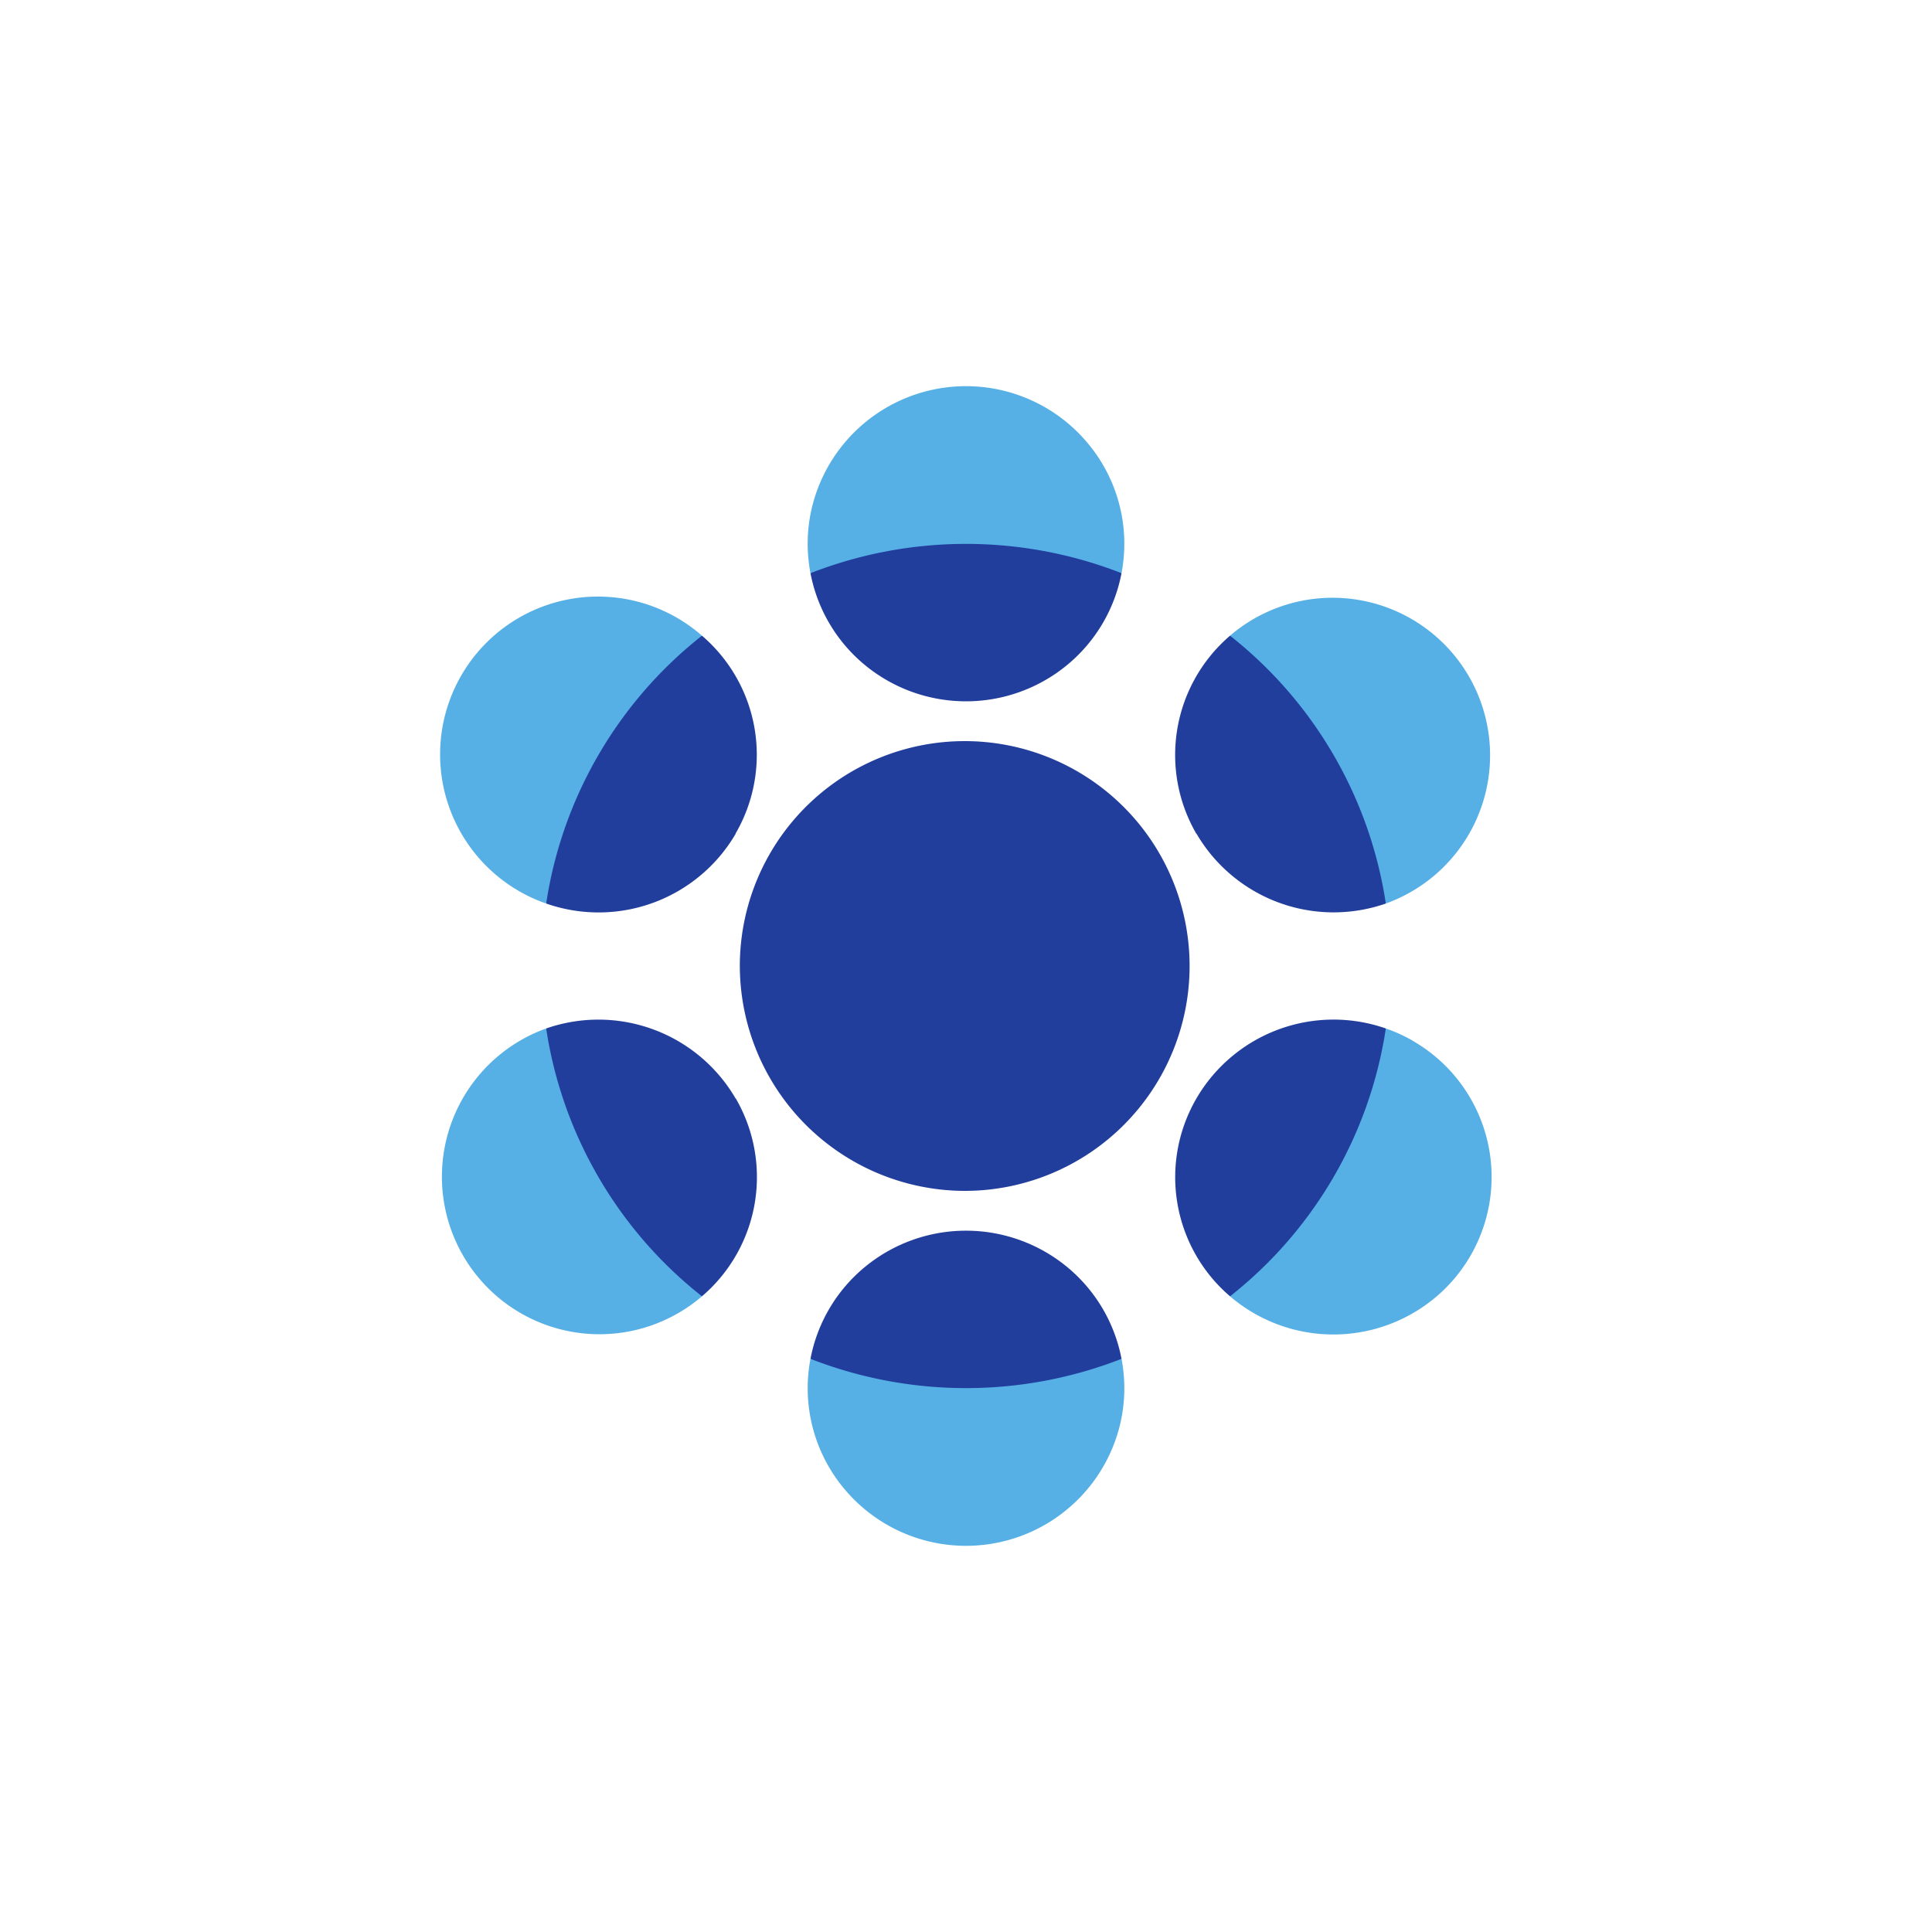 <svg id="Layer_1" data-name="Layer 1" xmlns="http://www.w3.org/2000/svg" viewBox="0 0 300 300"><path d="M150,184.92A34.92,34.92,0,1,0,114.88,150,35,35,0,0,0,150,184.92Z" fill="#213e9d"/><path d="M150,108.9a24.67,24.67,0,0,0,15.68-5.62A24.4,24.4,0,0,0,174.15,89c-5.62-5.59-15.62-16.74-24.15-16.74S135.28,79.62,125.85,89a24.4,24.4,0,0,0,8.47,14.28A24.67,24.67,0,0,0,150,108.9Z" fill="#213e9d"/><path d="M150,191.1a24.67,24.67,0,0,0-15.68,5.62A24.4,24.4,0,0,0,125.85,211c7.33,7.28,15.62,13.63,24.15,13.63s16.66-6.19,24.15-13.63a24.4,24.4,0,0,0-8.47-14.28A24.67,24.67,0,0,0,150,191.1Z" fill="#213e9d"/><path d="M114.21,129.45A24.34,24.34,0,0,0,109,98.71C99.13,102.46,88.1,106,84,113s-1.44,16.26.84,27.31a24.65,24.65,0,0,0,29.4-10.85Z" fill="#213e9d"/><path d="M174.15,89a24.3,24.3,0,0,0-5.22-20.15,24.61,24.61,0,0,0-42.74,9.5A24.24,24.24,0,0,0,125.85,89,66.43,66.43,0,0,1,174.15,89Z" fill="#56b0e6"/><path d="M215.19,159.7a24.63,24.63,0,0,0-29.4,10.85A24.34,24.34,0,0,0,191,201.29c11.75-1.75,18.89-6.31,23-13C218.36,181,218.82,172.29,215.19,159.7Z" fill="#213e9d"/><path d="M125.85,211a24.3,24.3,0,0,0,5.22,20.15,24.61,24.61,0,0,0,42.74-9.5,24.24,24.24,0,0,0,.34-10.65A66.43,66.43,0,0,1,125.85,211Z" fill="#56b0e6"/><path d="M185.79,129.45a24.66,24.66,0,0,0,29.4,10.85c2.38-9.66,3.88-19.71,0-26.54C211,106.39,201.85,98.71,191,98.71a24.38,24.38,0,0,0-5.24,30.74Z" fill="#213e9d"/><path d="M109,98.71A24.51,24.51,0,1,0,84.81,140.3,65.4,65.4,0,0,1,109,98.71Z" fill="#56b0e6"/><path d="M114.21,170.55a24.65,24.65,0,0,0-29.4-10.85c-4.26,12-5.75,21.19-1.62,28.23S98,199.7,109,201.29a24.34,24.34,0,0,0,5.24-30.74Z" fill="#213e9d"/><path d="M219.37,161.6a24.6,24.6,0,0,0-4.18-1.9A65.4,65.4,0,0,1,191,201.29a24.68,24.68,0,0,0,28.63,2.48,24.39,24.39,0,0,0-.29-42.17Z" fill="#56b0e6"/><path d="M215.19,140.3A24.46,24.46,0,1,0,191,98.71,65.4,65.4,0,0,1,215.19,140.3Z" fill="#56b0e6"/><path d="M84.81,159.7A24.46,24.46,0,1,0,109,201.29,65.4,65.4,0,0,1,84.81,159.7Z" fill="#56b0e6"/></svg>